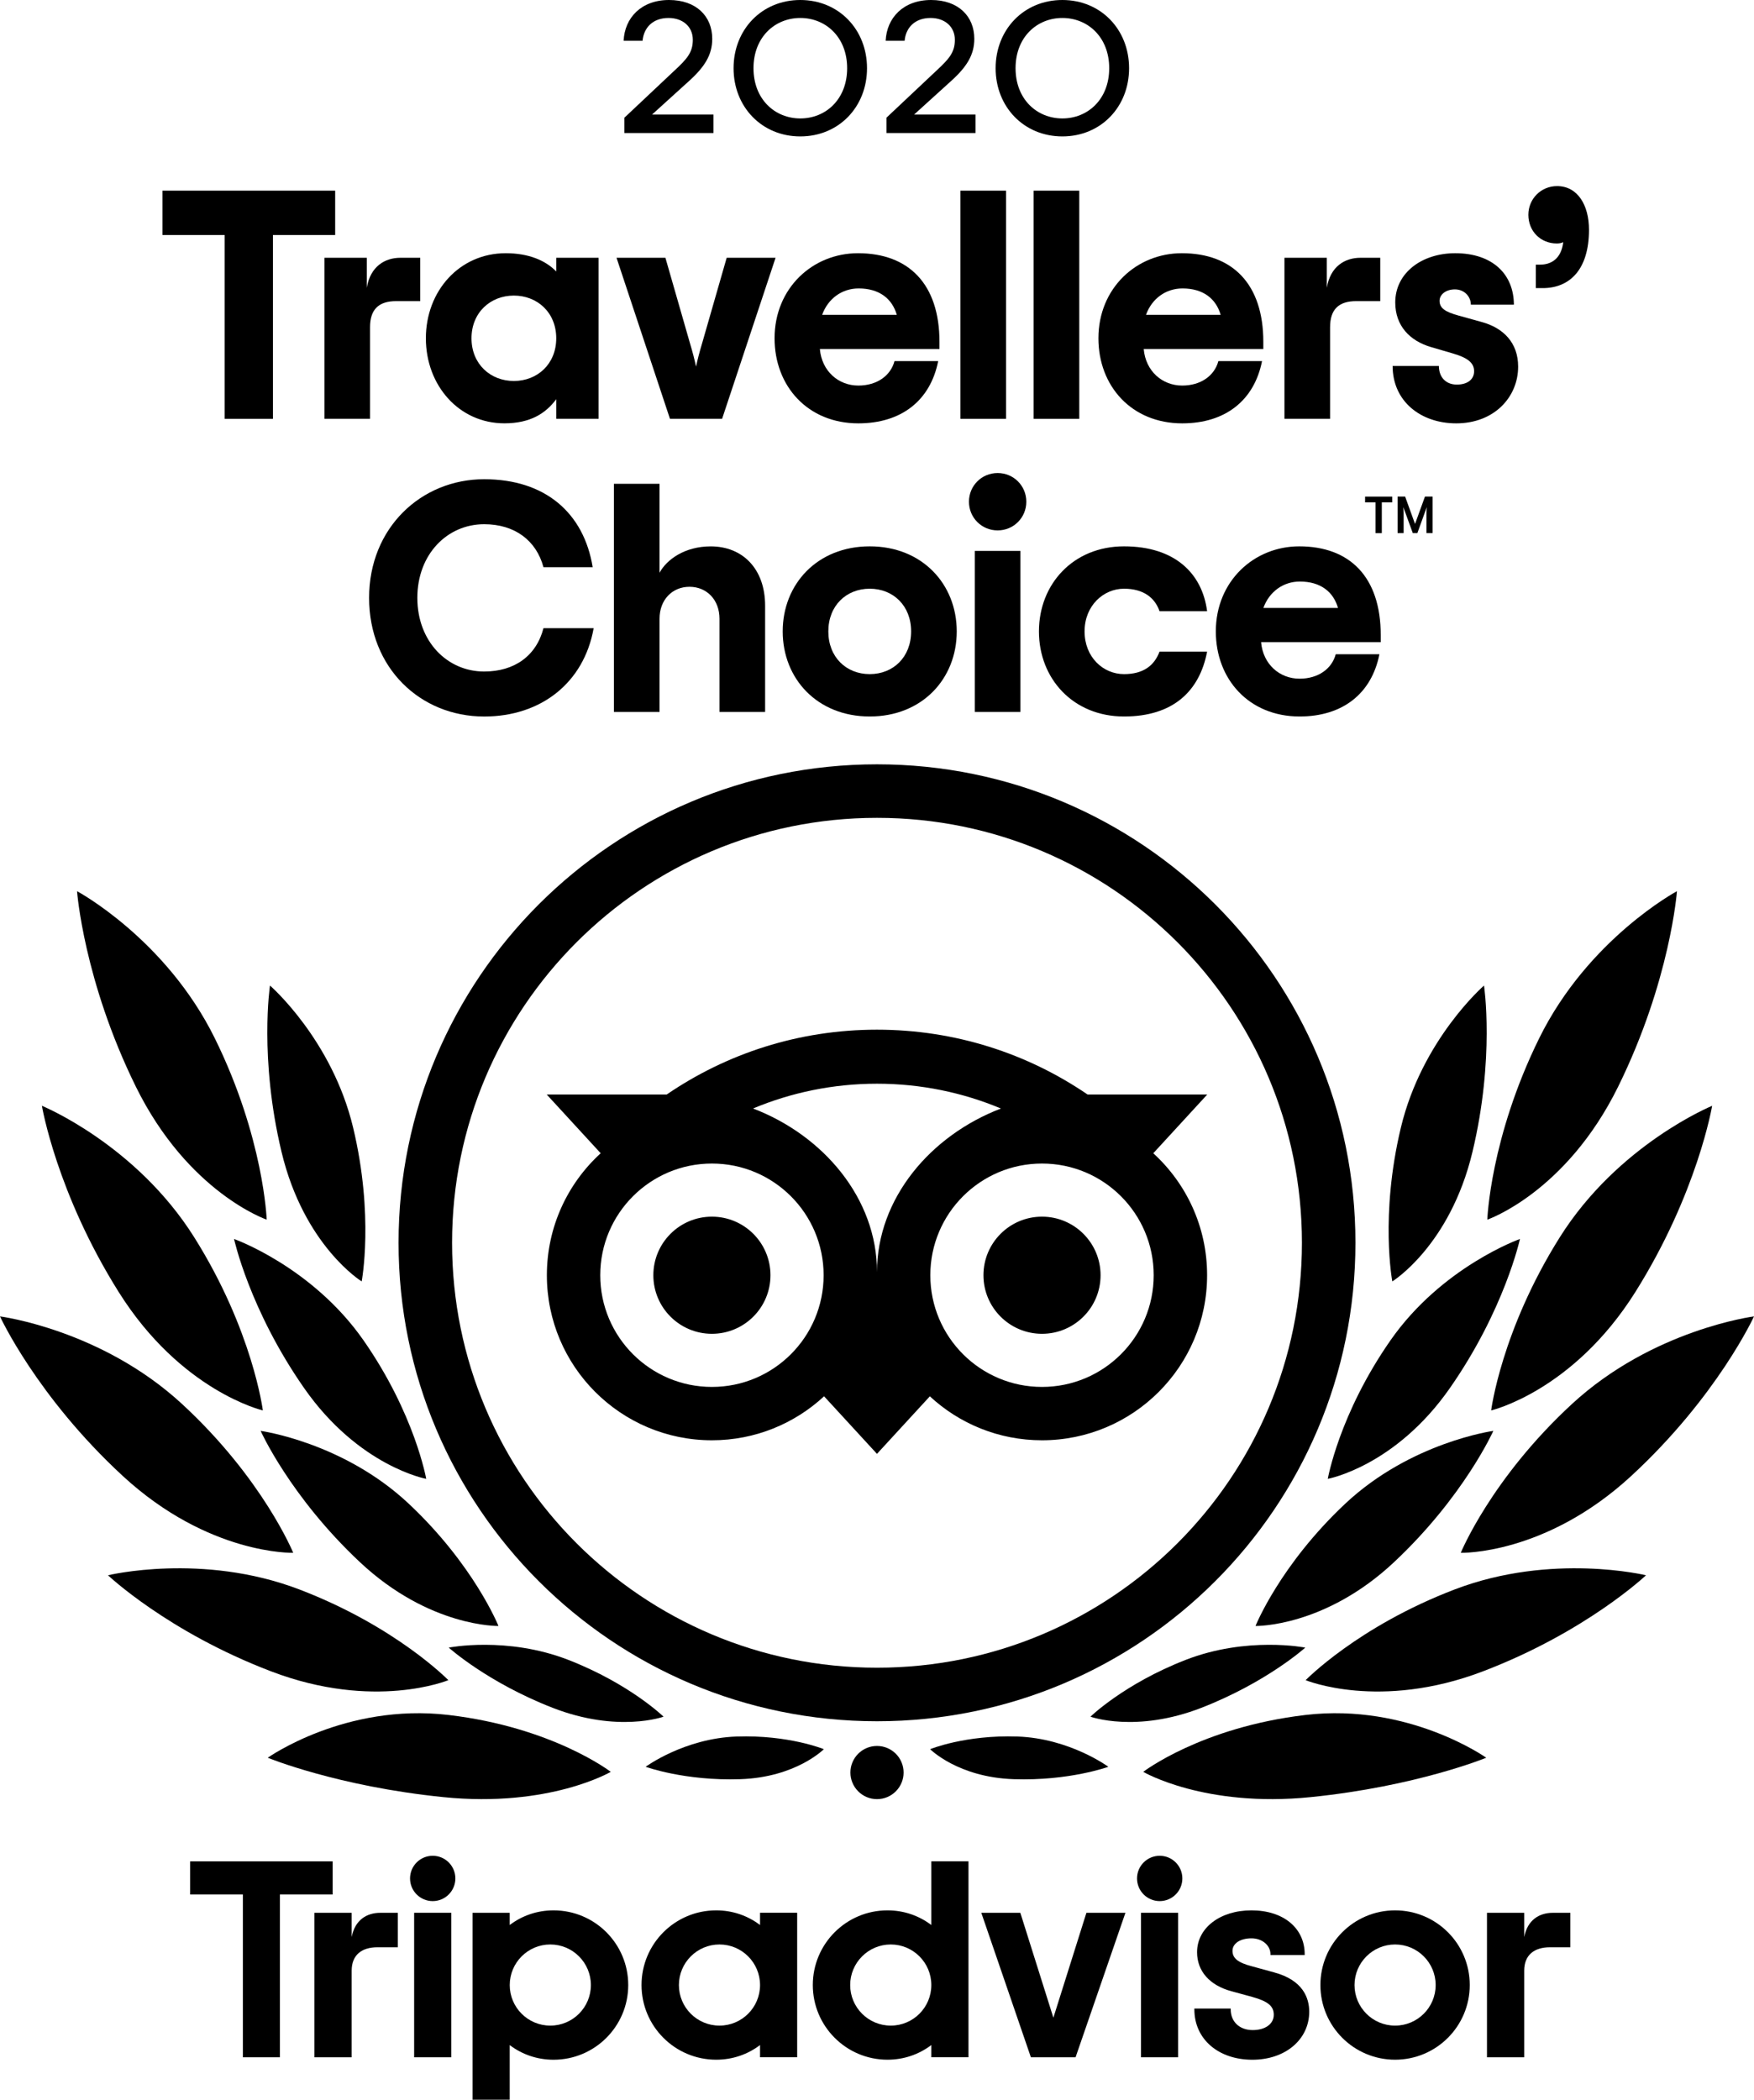 <?xml version="1.0" encoding="utf-8"?>
<!-- Generator: Adobe Illustrator 27.7.0, SVG Export Plug-In . SVG Version: 6.00 Build 0)  -->
<svg version="1.1" id="Layer_1" xmlns="http://www.w3.org/2000/svg" xmlns:xlink="http://www.w3.org/1999/xlink" x="0px" y="0px"
	 viewBox="0 0 629.28 753.27" style="enable-background:new 0 0 629.28 753.27;" xml:space="preserve">
<style type="text/css">
	.st0{fill:none;stroke:#221F1F;stroke-width:1.899;stroke-miterlimit:10;}
</style>
<g>
	<g>
		<path d="M224.01,42.23l17.85-16.8c4.62-4.27,6.7-6.62,6.7-11.14c0-4.79-3.66-7.84-8.71-7.84c-5.66,0-8.88,3.48-9.32,8.19h-6.79
			C224.09,6.44,230.02,0,240.03,0c9.75,0,15.5,5.83,15.5,13.93c0,5.75-2.7,10.1-8.53,15.32L233.93,41.1h22.03v6.62h-31.95V42.23z"/>
		<path d="M263.18,24.47c0-13.84,10.1-24.47,23.94-24.47s23.94,10.62,23.94,24.47s-10.1,24.47-23.94,24.47
			S263.18,38.31,263.18,24.47z M303.93,24.47c0-11.14-7.66-18.02-16.8-18.02c-9.14,0-16.8,6.88-16.8,18.02s7.66,18.02,16.8,18.02
			C296.27,42.49,303.93,35.61,303.93,24.47z"/>
		<path d="M318.02,42.23l17.85-16.8c4.62-4.27,6.7-6.62,6.7-11.14c0-4.79-3.66-7.84-8.71-7.84c-5.66,0-8.88,3.48-9.32,8.19h-6.79
			C318.11,6.44,324.03,0,334.05,0c9.75,0,15.5,5.83,15.5,13.93c0,5.75-2.7,10.1-8.53,15.32L327.95,41.1h22.03v6.62h-31.95V42.23z"/>
		<path d="M357.2,24.47C357.2,10.62,367.3,0,381.14,0c13.84,0,23.94,10.62,23.94,24.47s-10.1,24.47-23.94,24.47
			C367.3,48.93,357.2,38.31,357.2,24.47z M397.95,24.47c0-11.14-7.66-18.02-16.8-18.02c-9.14,0-16.8,6.88-16.8,18.02
			s7.66,18.02,16.8,18.02C390.28,42.49,397.95,35.61,397.95,24.47z"/>
	</g>
	<path class="st0" d="M314.2,67.29"/>
	<path class="st0" d="M10.99,369.57"/>
	<g>
		<g>
			<path d="M314.64,274.2c-94.8,0-171.65,76.85-171.65,171.65s76.85,171.65,171.65,171.65s171.65-76.85,171.65-171.65
				S409.44,274.2,314.64,274.2z M314.64,598.29c-84.19,0-152.45-68.25-152.45-152.45S230.45,293.4,314.64,293.4
				s152.45,68.25,152.45,152.45S398.83,598.29,314.64,598.29z M276.42,457.49c0,11.6-9.4,21.01-21.01,21.01
				c-11.6,0-21.01-9.4-21.01-21.01c0-11.6,9.4-21.01,21.01-21.01C267.02,436.48,276.42,445.89,276.42,457.49z M394.85,457.49
				c0,11.6-9.4,21.01-21.01,21.01c-11.6,0-21.01-9.4-21.01-21.01c0-11.6,9.4-21.01,21.01-21.01
				C385.44,436.48,394.85,445.89,394.85,457.49z M413.76,413.73l19.37-21.08h-42.95c-21.5-14.68-47.47-23.25-75.56-23.25
				c-28.05,0-53.95,8.58-75.42,23.25h-43.06l19.37,21.08c-11.87,10.83-19.31,26.43-19.31,43.76c0,32.7,26.51,59.21,59.21,59.21
				c15.54,0,29.68-5.99,40.24-15.78l18.98,20.65l18.97-20.64c10.56,9.79,24.69,15.77,40.23,15.77c32.7,0,59.24-26.51,59.24-59.21
				C433.08,440.16,425.63,424.56,413.76,413.73z M255.42,497.56c-22.13,0-40.07-17.94-40.07-40.07c0-22.13,17.94-40.07,40.07-40.07
				c22.13,0,40.07,17.94,40.07,40.07C295.49,479.62,277.55,497.56,255.42,497.56z M314.64,456.34c0-26.37-19.18-49-44.47-58.67
				c13.68-5.72,28.7-8.89,44.46-8.89c15.77,0,30.79,3.17,44.48,8.9C333.82,407.34,314.64,429.97,314.64,456.34z M373.84,497.56
				c-22.13,0-40.07-17.94-40.07-40.07c0-22.13,17.94-40.07,40.07-40.07c22.13,0,40.07,17.94,40.07,40.07
				C413.91,479.62,395.97,497.56,373.84,497.56z"/>
			<g>
				<g>
					<g>
						<path d="M219.12,635.65c0,0-20.79-16.01-58.25-20.41c-37.06-4.35-64.81,15.35-64.81,15.35s24.97,10.28,63.02,14.13
							C197.13,648.57,219.12,635.65,219.12,635.65z"/>
						<path d="M160.85,602.76c0,0-18.72-19.28-53.52-32.57c-34.82-13.28-68.58-5.06-68.58-5.06s21.43,20.32,58.49,34.46
							C134.32,613.76,160.85,602.76,160.85,602.76z"/>
						<path d="M105.2,557.07c0,0-10.89-26.63-39.89-53.39C36.31,476.92,0,472.26,0,472.26s13.14,28.71,44.01,57.21
							C74.9,557.98,105.2,557.07,105.2,557.07z"/>
						<path d="M94.3,505.99c0,0-3.61-28.66-24.59-62.07C48.73,410.5,15.03,396.7,15.03,396.7s5.23,31.27,27.58,66.85
							S94.3,505.99,94.3,505.99z"/>
						<path d="M95.68,437.55c0,0-1.01-29.35-18.61-65.06c-17.61-35.73-49.43-52.78-49.43-52.78s2.36,32.11,21.12,70.17
							C67.52,427.91,95.68,437.55,95.68,437.55z"/>
					</g>
				</g>
				<g>
					<g>
						<path d="M178.83,583.32c0,0-8.71-21.82-32.2-43.88c-23.5-22.06-53.12-26.11-53.12-26.11s10.53,23.54,35.55,47.03
							C154.08,583.86,178.83,583.32,178.83,583.32z"/>
						<path d="M238.06,615.86c0,0-12.09-11.78-34.12-20.36S161,591.08,161,591.08s13.8,12.45,37.25,21.59
							C221.71,621.8,238.06,615.86,238.06,615.86z"/>
						<path d="M295.57,627.52c0,0-12.55-5.18-31.3-4.54s-32.63,10.85-32.63,10.85s14.01,5.13,33.98,4.45
							C285.58,637.61,295.57,627.52,295.57,627.52z"/>
						<path d="M152.91,530.54c0,0-4.06-23.24-22.48-49.68c-18.43-26.43-46.46-36.38-46.46-36.38s5.49,25.31,25.11,53.46
							C128.7,526.09,152.91,530.54,152.91,530.54z"/>
						<path d="M129.76,459.71c0,0,4.5-23.56-3.07-55.18c-7.57-31.64-29.83-50.97-29.83-50.97s-3.92,26.01,4.15,59.71
							C109.07,446.95,129.76,459.71,129.76,459.71z"/>
					</g>
				</g>
			</g>
			<g>
				<g>
					<g>
						<path d="M410.16,635.65c0,0,20.79-16.01,58.25-20.41c37.06-4.35,64.81,15.35,64.81,15.35s-24.97,10.28-63.02,14.13
							C432.15,648.57,410.16,635.65,410.16,635.65z"/>
						<path d="M468.43,602.76c0,0,18.72-19.28,53.52-32.57c34.82-13.28,68.58-5.06,68.58-5.06s-21.43,20.32-58.49,34.46
							C494.96,613.76,468.43,602.76,468.43,602.76z"/>
						<path d="M524.08,557.07c0,0,10.89-26.63,39.89-53.39c29-26.76,65.31-31.42,65.31-31.42s-13.14,28.71-44.01,57.21
							C554.38,557.98,524.08,557.07,524.08,557.07z"/>
						<path d="M534.98,505.99c0,0,3.61-28.66,24.59-62.07c20.99-33.41,54.69-47.21,54.69-47.21s-5.23,31.27-27.58,66.85
							C564.32,499.13,534.98,505.99,534.98,505.99z"/>
						<path d="M533.6,437.55c0,0,1.01-29.35,18.61-65.06c17.61-35.73,49.43-52.78,49.43-52.78s-2.36,32.11-21.12,70.17
							C561.76,427.91,533.6,437.55,533.6,437.55z"/>
					</g>
				</g>
				<g>
					<g>
						<path d="M450.44,583.32c0,0,8.71-21.82,32.2-43.88c23.5-22.06,53.12-26.11,53.12-26.11s-10.53,23.54-35.55,47.03
							C475.19,583.86,450.44,583.32,450.44,583.32z"/>
						<path d="M391.22,615.86c0,0,12.09-11.78,34.12-20.36s42.95-4.42,42.95-4.42s-13.8,12.45-37.25,21.59
							C407.57,621.8,391.22,615.86,391.22,615.86z"/>
						<path d="M333.71,627.52c0,0,12.55-5.18,31.3-4.54s32.63,10.85,32.63,10.85s-14.01,5.13-33.98,4.45
							C343.7,637.61,333.71,627.52,333.71,627.52z"/>
						<path d="M476.37,530.54c0,0,4.06-23.24,22.48-49.68c18.43-26.43,46.46-36.38,46.46-36.38s-5.49,25.31-25.11,53.46
							C500.58,526.09,476.37,530.54,476.37,530.54z"/>
						<path d="M499.52,459.71c0,0-4.5-23.56,3.07-55.18c7.57-31.64,29.83-50.97,29.83-50.97s3.92,26.01-4.15,59.71
							C520.21,446.95,499.52,459.71,499.52,459.71z"/>
					</g>
				</g>
			</g>
			<circle cx="314.64" cy="635.9" r="9.54"/>
		</g>
		<g>
			<path d="M126.17,694.92v-8.71h-13.36v51.84h13.36v-31.08c0-5.63,3.61-8.39,9.24-8.39h7.31v-12.36h-6.25
				C131.59,686.21,127.34,688.76,126.17,694.92z"/>
			<rect x="148.58" y="686.21" width="13.33" height="51.84"/>
			<path d="M198.6,685.34c-5.97,0-11.39,1.96-15.73,5.26v-4.38h-13.33v67.05h13.33v-19.6c4.34,3.3,9.76,5.26,15.73,5.26
				c14.8,0,26.79-12,26.79-26.79C225.4,697.33,213.4,685.34,198.6,685.34z M197.43,726.69c-8.04,0-14.55-6.52-14.55-14.55
				s6.52-14.56,14.55-14.56c8.04,0,14.56,6.52,14.56,14.56S205.47,726.69,197.43,726.69z"/>
			<path d="M457.06,707.58l-7.77-2.13c-5.12-1.33-7.11-2.9-7.11-5.6c0-2.64,2.8-4.48,6.81-4.48c3.82,0,6.81,2.5,6.81,5.7v0.3h12.28
				v-0.3c0-9.41-7.67-15.73-19.09-15.73c-11.31,0-19.52,6.32-19.52,15.02c0,6.77,4.49,11.87,12.31,13.99l7.45,2.03
				c5.66,1.57,7.76,3.3,7.76,6.42c0,3.29-3.04,5.49-7.56,5.49c-4.72,0-7.89-2.98-7.89-7.42v-0.3h-13.04v0.3
				c0,10.63,8.56,18.06,20.82,18.06c11.81,0,20.39-7.25,20.39-17.25C469.69,716.78,467.5,710.37,457.06,707.58z"/>
			<path d="M272.68,690.6c-4.34-3.3-9.76-5.26-15.73-5.26c-14.8,0-26.79,12-26.79,26.79c0,14.8,12,26.79,26.79,26.79
				c5.97,0,11.39-1.96,15.73-5.26v4.38H286v-51.84h-13.32V690.6z M258.12,726.69c-8.04,0-14.55-6.52-14.55-14.55
				s6.52-14.56,14.55-14.56c8.04,0,14.55,6.52,14.56,14.55v0C272.68,720.17,266.16,726.69,258.12,726.69z"/>
			<path d="M334.13,690.6c-4.34-3.3-9.76-5.26-15.73-5.26c-14.8,0-26.79,12-26.79,26.79c0,14.8,12,26.79,26.79,26.79
				c5.97,0,11.39-1.96,15.73-5.26v4.38h13.33v-70.29h-13.33V690.6z M319.58,726.69c-8.04,0-14.56-6.52-14.56-14.55
				s6.52-14.56,14.56-14.56c8.04,0,14.55,6.52,14.55,14.56S327.61,726.69,319.58,726.69z"/>
			<rect x="409.35" y="686.21" width="13.33" height="51.84"/>
			<path d="M500.51,685.34c-14.8,0-26.79,12-26.79,26.79c0,14.8,12,26.79,26.79,26.79c14.8,0,26.79-12,26.79-26.79
				C527.31,697.33,515.31,685.34,500.51,685.34z M500.51,726.69c-8.04,0-14.55-6.52-14.55-14.55s6.52-14.56,14.55-14.56
				c8.04,0,14.56,6.52,14.56,14.56S508.55,726.69,500.51,726.69z"/>
			<path d="M546.84,694.92v-8.71h-13.36v51.84h13.36v-31.08c0-5.63,3.61-8.39,9.24-8.39h7.31v-12.36h-6.25
				C552.26,686.21,548.01,688.76,546.84,694.92z"/>
			<polygon points="119.35,667.76 68.22,667.76 68.22,679.65 87.14,679.65 87.14,738.05 100.42,738.05 100.42,679.65 119.35,679.65 
							"/>
			<polygon points="377.92,723.85 366.06,686.21 352.06,686.21 369.85,738.05 385.88,738.05 403.77,686.21 389.77,686.21 			"/>
			<circle cx="155.24" cy="673.89" r="8.13"/>
			<circle cx="416.06" cy="673.89" r="8.13"/>
		</g>
	</g>
	<g>
		<g>
			<path d="M120.25,84.3H97.92v65.95H80.61V84.3H58.28V68.4h61.97V84.3z"/>
			<path d="M150.76,92.48v15.55h-8.65c-6.31,0-9.35,3.04-9.35,9.35v32.86h-16.37V92.48h15.2v10.76c1.29-7.72,6.55-10.76,12.04-10.76
				H150.76z"/>
			<path d="M152.79,121.36c0-16.95,12.04-30.52,28.65-30.52c8.19,0,14.27,2.57,18.12,6.55v-4.91h15.2v57.76h-15.2v-7.02
				c-3.74,5.03-9.24,8.65-18.59,8.65C164.72,151.88,152.79,138.32,152.79,121.36z M199.56,121.36c0-9.24-6.78-15.32-15.2-15.32
				s-15.2,6.08-15.2,15.32c0,9.24,6.78,15.32,15.2,15.32S199.56,130.6,199.56,121.36z"/>
			<path d="M221.19,92.48h17.54l8.77,30.52c1.05,3.51,1.64,5.84,2.22,8.53c0.58-2.69,1.17-5.03,2.22-8.53l8.77-30.52h17.54
				l-19.18,57.76h-18.71L221.19,92.48z"/>
			<path d="M337.05,125.22h-42.91c0.7,7.95,6.67,13.1,13.8,13.1c6.67,0,11.58-3.51,12.98-8.77h15.67
				c-2.81,14.15-13.21,22.33-28.65,22.33c-18.12,0-30.05-13.33-30.05-30.52c0-18.01,13.68-30.52,29.93-30.52
				c18.24,0,29.23,11.11,29.23,31.8V125.22z M294.96,112.95h26.78c-1.64-5.73-6.2-9.47-13.68-9.47
				C302.09,103.48,297.06,107.1,294.96,112.95z"/>
			<path d="M344.56,68.4h16.37v81.85h-16.37V68.4z"/>
			<path d="M370.84,68.4h16.37v81.85h-16.37V68.4z"/>
			<path d="M453.24,125.22h-42.91c0.7,7.95,6.67,13.1,13.8,13.1c6.67,0,11.58-3.51,12.98-8.77h15.67
				c-2.81,14.15-13.21,22.33-28.65,22.33c-18.12,0-30.05-13.33-30.05-30.52c0-18.01,13.68-30.52,29.93-30.52
				c18.24,0,29.23,11.11,29.23,31.8V125.22z M411.15,112.95h26.78c-1.64-5.73-6.2-9.47-13.68-9.47
				C418.28,103.48,413.25,107.1,411.15,112.95z"/>
			<path d="M495.19,92.48v15.55h-8.65c-6.31,0-9.35,3.04-9.35,9.35v32.86h-16.37V92.48h15.2v10.76c1.28-7.72,6.55-10.76,12.04-10.76
				H495.19z"/>
			<path d="M499.63,131.3h16.6c0,3.98,2.46,6.67,6.43,6.67c3.86,0,6.2-1.87,6.2-4.8c0-3.16-2.57-4.91-7.83-6.43l-7.6-2.22
				c-7.6-2.22-12.86-7.6-12.86-16.02c0-10.64,9.59-17.66,21.51-17.66c13.57,0,21.05,7.72,21.05,18.47h-15.43
				c0-2.8-2.22-5.49-5.73-5.49c-3.27,0-5.5,1.87-5.5,4.09c0,2.69,2.11,3.98,6.67,5.26l8.42,2.34c7.72,2.1,13.1,7.36,13.1,16.02
				c0,10.88-8.54,20.35-22.22,20.35C509.8,151.88,499.63,144.05,499.63,131.3z"/>
			<path d="M551.02,94.94h1.52c3.97,0,7.6-2.11,8.3-8.07c-0.7,0.35-1.4,0.47-2.34,0.47c-5.73,0-10.17-4.33-10.17-10.29
				c0-5.73,4.56-10.29,10.29-10.29c7.36,0,11.46,6.78,11.46,15.67c0,14.27-6.9,20.93-16.61,20.93h-2.46V94.94z"/>
			<path d="M132.42,214.48c0-25.14,18.71-42.56,41.28-42.56c21.98,0,35.78,12.16,38.94,31.57h-17.66
				c-2.57-9.59-10.29-15.43-21.28-15.43c-13.22,0-23.97,10.76-23.97,26.42c0,15.67,10.75,26.43,23.97,26.43
				c10.87,0,18.71-5.61,21.28-15.55h18.01c-3.51,19.64-18.94,31.69-39.29,31.69C150.78,257.04,132.42,239.62,132.42,214.48z"/>
			<path d="M220.25,173.56h16.37v31.92c2.57-4.79,9.12-9.47,18.36-9.47c11.46,0,19.52,8.07,19.52,21.28v38.12h-16.37v-33.44
				c0-6.78-4.56-11.46-10.76-11.46c-6.2,0-10.75,4.68-10.75,11.46v33.44h-16.37V173.56z"/>
			<path d="M280.81,226.52c0-16.95,12.39-30.52,31.22-30.52c18.82,0,31.22,13.56,31.22,30.52c0,16.96-12.39,30.52-31.22,30.52
				C293.21,257.04,280.81,243.48,280.81,226.52z M326.88,226.52c0-9.24-6.43-15.32-14.85-15.32c-8.42,0-14.85,6.08-14.85,15.32
				c0,9.24,6.43,15.32,14.85,15.32C320.45,241.84,326.88,235.76,326.88,226.52z"/>
			<path d="M347.63,179.99c0-5.73,4.56-10.29,10.29-10.29c5.73,0,10.29,4.56,10.29,10.29c0,5.73-4.56,10.29-10.29,10.29
				C352.19,190.28,347.63,185.72,347.63,179.99z M349.73,197.64h16.37v57.76h-16.37V197.64z"/>
			<path d="M372.74,226.52c0-16.95,12.28-30.52,30.52-30.52c18.24,0,28.06,9.71,29.81,23.27H416c-1.64-4.8-5.73-8.07-12.74-8.07
				c-7.37,0-14.15,6.08-14.15,15.32c0,9.24,6.66,15.32,14.15,15.32c6.9,0,10.87-3.04,12.74-8.07h17.07
				c-2.69,14.15-12.16,23.27-29.81,23.27C385.02,257.04,372.74,243.48,372.74,226.52z"/>
			<path d="M495.35,230.38h-42.91c0.7,7.95,6.66,13.1,13.8,13.1c6.66,0,11.57-3.51,12.98-8.77h15.67
				c-2.81,14.15-13.21,22.33-28.64,22.33c-18.12,0-30.05-13.33-30.05-30.52c0-18.01,13.68-30.52,29.93-30.52
				c18.24,0,29.23,11.11,29.23,31.8V230.38z M453.26,218.1h26.77c-1.63-5.73-6.2-9.47-13.68-9.47
				C460.39,208.63,455.37,212.26,453.26,218.1z"/>
		</g>
		<g>
			<polygon points="489.75,178.16 499.49,178.16 499.49,180.23 495.75,180.23 495.75,191.25 493.49,191.25 493.49,180.23 
				489.75,180.23 			"/>
			<path d="M507.67,187.97l-3.55-9.82h-2.71v13.09h2.17v-7.31c0-0.71-0.06-1.31-0.11-2l3.39,9.31h1.65l3.37-9.31
				c-0.06,0.69-0.11,1.29-0.11,2v7.31h2.19v-13.09h-2.73L507.67,187.97z"/>
		</g>
	</g>
</g>
</svg>
